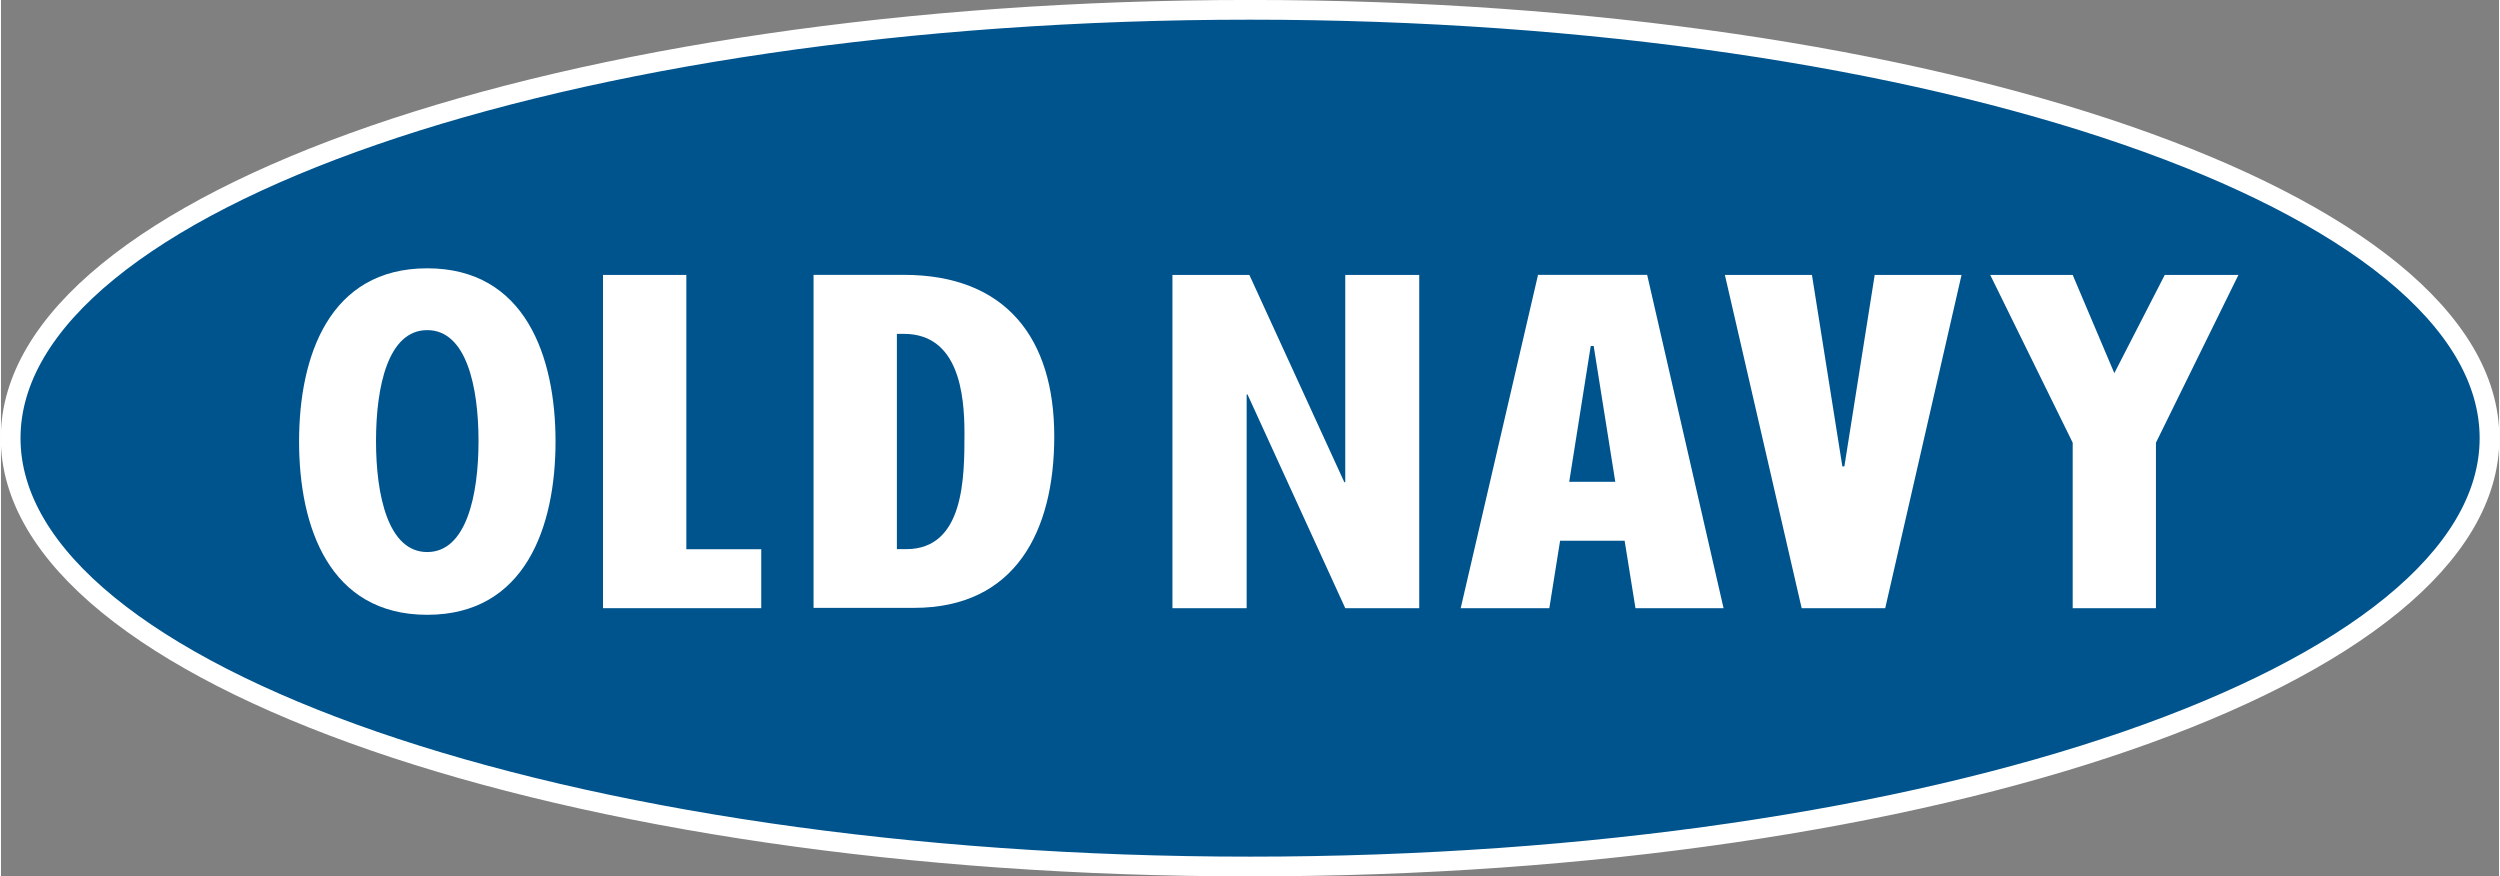 <?xml version="1.0" encoding="UTF-8"?> <svg xmlns="http://www.w3.org/2000/svg" width="4.45in" height="1.56in" viewBox="0 0 320.46 112.43"><rect x="0" y="0" width="320.46" height="112.43" fill="#808080" stroke="none"/><path d="M395.56,360.52c87.79,0,159-24.6,159-54.95s-71.17-54.95-159-54.95-159,24.61-159,54.95S307.76,360.52,395.56,360.52Z" transform="translate(-235.32 -249.36)" fill="#00548e" stroke="#fff" stroke-width="2.53"></path><polyline points="77.23 35.27 87.92 35.27 87.92 70.46 97.53 70.46 97.53 78.02 77.23 78.02 77.23 35.27" fill="#fff"></polyline><path d="M339.56,284.62h11.58c13.13,0,19.3,8.17,19.3,20.72,0,12.19-5,22-18,22H339.56Zm10.69,35.19h1.19c7.48,0,7.48-9.24,7.48-14.89,0-4.92-.71-12.73-7.78-12.73h-.89v27.62" transform="translate(-235.32 -249.36)" fill="#fff"></path><polyline points="150.28 35.27 160.15 35.27 172.33 61.86 172.45 61.86 172.45 35.27 181.94 35.27 181.94 78.02 172.45 78.02 159.91 50.6 159.8 50.6 159.8 78.02 150.28 78.02 150.28 35.27" fill="#fff"></polyline><path d="M432.5,284.62h14l9.8,42.76H445l-1.39-8.65h-8.28l-1.38,8.65H422.58Zm4,26.55h5.91l-2.77-17.42h-.38l-2.76,17.42" transform="translate(-235.32 -249.36)" fill="#fff"></path><polyline points="221.15 35.27 232.32 35.27 236.22 59.83 236.48 59.83 240.37 35.27 251.51 35.27 241.72 78.02 231 78.02 221.15 35.27" fill="#fff"></polyline><polyline points="265.77 56.79 255.19 35.27 265.77 35.27 271.11 47.87 277.58 35.27 287.03 35.27 276.45 56.79 276.45 78.02 265.77 78.02 265.77 56.79" fill="#fff"></polyline><path d="M290,283.78c-12.58,0-16.44,11.29-16.44,22.22s3.86,22.23,16.44,22.23,16.46-11.3,16.46-22.23S302.56,283.78,290,283.78Zm0,36.4c-5,0-6.57-7.23-6.57-14.24s1.55-14.23,6.57-14.23,6.58,7.23,6.58,14.23S295,320.18,290,320.18" transform="translate(-235.32 -249.36)" fill="#fff"></path></svg> 